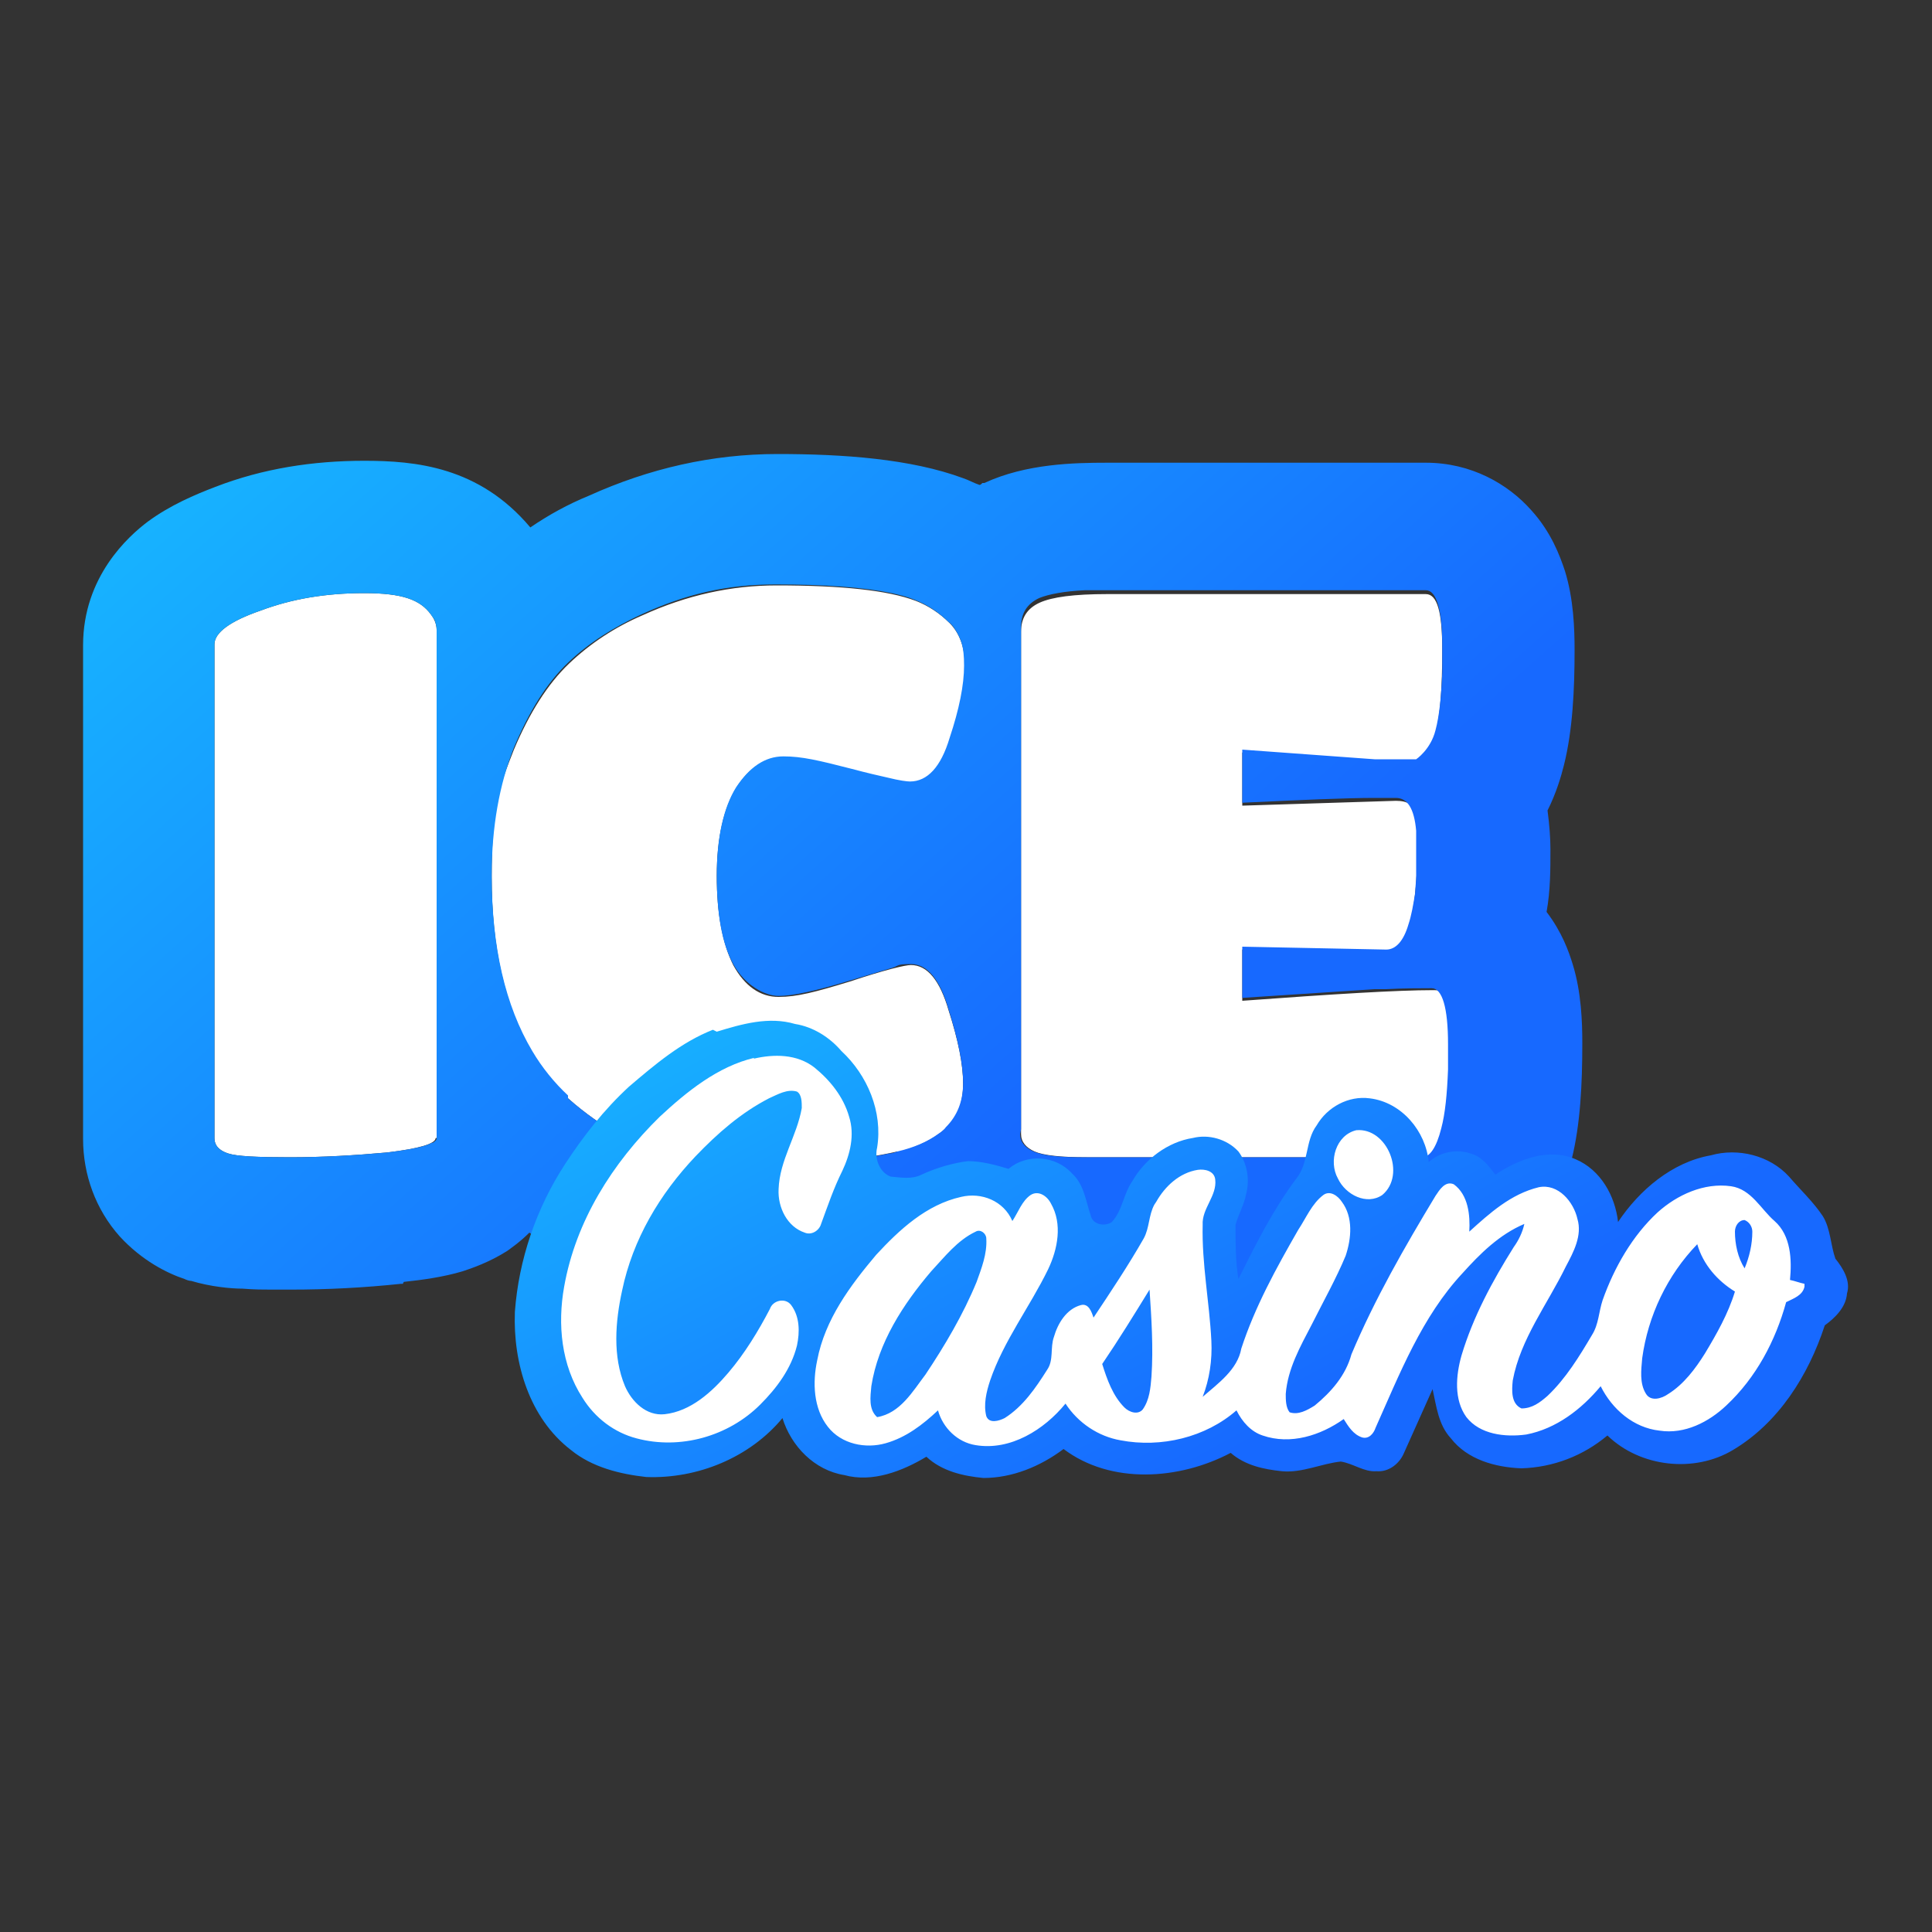 <svg xmlns="http://www.w3.org/2000/svg" xmlns:xlink="http://www.w3.org/1999/xlink" viewBox="0 0 200 200" xmlns:v="https://znaki.fm"><rect x="0" y="0" width="200" height="200" fill="#333333" stroke="none"/><linearGradient id="A" gradientUnits="userSpaceOnUse"><stop offset="0" stop-color="#17b9ff"/><stop offset="1" stop-color="#1769ff"/></linearGradient><linearGradient id="B" x1="29.9" x2="107.5" xlink:href="#A" y1="27.9" y2="115.1"/><linearGradient id="C" x1="94" x2="129.7" xlink:href="#A" y1="83.7" y2="149.2"/><path d="M45.1 117.8c0 .6-1.7 1.1-5 1.5-3.3.3-6.7.5-10.1.5s-5.5-.1-6.4-.4-1.4-.8-1.4-1.6V66.7c0-1.2 1.6-2.4 4.8-3.5 3.2-1.2 6.7-1.8 10.7-1.8s5.8.7 6.9 2.2c.4.5.6 1.1.6 1.6v52.6zm47.8 1.4c-2.2.5-4.4.8-6.7 1l-6.7.3c-2.2 0-3.8 0-5-.2-1.2-.1-2.7-.4-4.6-.8s-3.7-1-5.3-1.8-3.3-1.9-5.1-3.4-3.2-3.2-4.4-5.3c-2.8-4.7-4.2-10.8-4.2-18.2s.8-9.4 2.3-13.2c1.6-3.8 3.5-6.8 5.7-8.9s4.8-3.8 7.6-5c4.6-2.1 9.2-3.1 13.9-3.1 6.7 0 11.5.5 14.4 1.6 1.3.5 2.5 1.3 3.5 2.3s1.6 2.5 1.6 4.5-.5 4.5-1.5 7.5c-.9 3-2.3 4.5-4.1 4.5s-2.6-.4-6.1-1.3-5.9-1.3-7.1-1.3c-1.9 0-3.6 1.1-4.9 3.2s-2 5.2-2 9.1.6 7 1.7 9.2c1.2 2.2 2.8 3.3 4.7 3.3s3.8-.5 7.4-1.6c3.6-1.2 5.7-1.7 6.3-1.7 1.7 0 3 1.6 3.9 4.7 1 3.1 1.5 5.6 1.5 7.6s-.6 3.5-1.8 4.6-2.8 1.9-5 2.5zm54.4.6h-34.8c-2.7 0-4.5-.2-5.4-.6s-1.4-1-1.4-1.8v-52c0-1.4.6-2.4 1.9-3s3.6-.9 7-.9h33c1.2 0 1.7 1.9 1.7 5.8s-.2 6.7-.7 8.7-1.2 3-2 3c-3.6 0-9.6-.4-18-1.1v5.5l15.9-.5c2.5 0 2.2 1.7 2.2 5.2s-.3 6.1-.9 7.9c-.5 1.8-1.3 2.6-2.3 2.6l-14.9-.3v5.3c9.5-.7 16.1-1.1 19.7-1.1s1.7 1.9 1.7 5.8-.2 6.7-.7 8.7-1.2 3-2 3z" fill="#fff"/><path d="M41.7 132.9h-.2c-3.8.4-7.6.6-11.4.6s-3.5 0-5-.1c-1.2 0-3.3-.2-5.3-.8-.2 0-.5-.1-.7-.2-1.8-.6-4.4-1.9-6.7-4.4-2.5-2.8-3.8-6.4-3.8-10.1V66.8c0-7.1 4.7-11.3 6.7-12.8 2.3-1.7 4.9-2.8 7-3.6 4.9-1.9 10.1-2.7 15.4-2.7s11.9.6 17.2 6.9c1.9-1.3 3.9-2.4 6.1-3.3 6.2-2.8 12.7-4.3 19.5-4.3s13.8.5 19.2 2.5c.6.2 1.1.5 1.7.7.1 0 .2-.1.3-.2h.2c4.3-2 9.3-2.1 12.7-2.1h33c4.7 0 8.5 2.2 10.9 4.9 2.1 2.3 3 4.8 3.5 6.3.9 2.9 1 6 1 8.2 0 4.1-.2 8.3-1.1 11.9-.3 1.2-.8 2.9-1.7 4.7.2 1.5.3 2.9.3 4 0 2.1 0 4.3-.4 6.5 1.6 2.1 2.3 4.1 2.7 5.4.9 2.9 1 6 1 8.2 0 4.2-.2 8.4-1.1 12-.4 1.6-1.1 4.1-2.8 6.5-1.7 2.5-5.7 6.8-12.5 6.8h-34.8c-1.6 0-3.3 0-4.8-.2-1.3-.1-3.6-.5-5.8-1.4-.5-.2-1-.4-1.5-.7-1.4.6-2.8 1-4.1 1.3h-.3c-2.8.6-5.7 1.1-8.6 1.3-2.6.3-5.2.4-7.8.4s-4.4 0-6.3-.2c-2-.2-4.2-.6-6.4-1.1-2.8-.6-5.5-1.6-8.2-2.8-1.4-.7-2.7-1.4-4-2.3-1 1-1.9 1.6-2.3 1.9-1.9 1.2-3.7 1.8-4.6 2.1-2 .6-4.2.9-6.1 1.1zm3-14.6c-.7.4-2.2.7-4.6 1-3.3.3-6.7.5-10.1.5s-5.5-.1-6.4-.4-1.4-.8-1.4-1.6V66.7c0-1.2 1.6-2.4 4.8-3.5 3.2-1.2 6.7-1.8 10.7-1.8s5.8.7 6.9 2.2c.1.2.3.4.4.6.1.3.2.7.2 1v52.6c0 .2-.1.3-.4.5zm14.1-4.6c.2.2.5.4.7.6 1.8 1.5 3.5 2.6 5.1 3.4s3.3 1.4 5.3 1.8c1.9.4 3.5.7 4.6.8 1.2.1 2.9.2 5 .2s4.4-.1 6.7-.3c2-.1 4-.4 5.9-.8.3 0 .5-.1.8-.2 1.7-.4 3.1-1 4.2-1.8.3-.2.6-.4.8-.7 1.2-1.2 1.8-2.7 1.8-4.6s-.5-4.4-1.5-7.6c-.9-3.1-2.2-4.7-3.9-4.7s-1.1.2-2.3.5l-4 1.2c-3.6 1.1-6 1.6-7.4 1.6s-3.5-1.1-4.7-3.3-1.7-5.3-1.7-9.2.7-7 2-9.1c1.4-2.1 3-3.2 4.9-3.2s3.6.4 7.1 1.3c1.5.4 2.8.7 3.7.9 1.2.3 2 .4 2.3.4 1.8 0 3.2-1.5 4.1-4.5 1-3 1.5-5.5 1.5-7.5s-.3-2.7-.9-3.7c-.2-.3-.4-.6-.7-.8-1-1-2.2-1.8-3.5-2.3-.7-.3-1.5-.5-2.4-.7-2.9-.6-6.9-.9-12-.9s-9.3 1-13.9 3.1c-2.8 1.3-5.4 2.9-7.6 5s-4 5-5.6 8.8c-1.5 3.8-2.3 8.2-2.3 13.2 0 7.4 1.4 13.5 4.2 18.2 1 1.7 2.3 3.3 3.7 4.6zm46.8 3.7c0 .8.5 1.4 1.4 1.8s2.5.6 4.9.6h.5 34.8c.8 0 1.5-1 2-3 .4-1.5.6-3.5.7-6.1v-2.6c0-3.8-.6-5.8-1.7-5.8s-2.9 0-4.8.1h-1.1l-13.7.9V98l14.9.3c1 0 1.8-.9 2.3-2.6.3-.9.5-2 .7-3.3 0-.5.1-1.1.1-1.7v-2.2-.7V86c-.2-2.3-.9-3.4-2.1-3.4h-2.2c-2.9 0-7.5.2-13.7.5v-5.5l13.7 1h2.2 2.1s1.5-1 2-3c.4-1.5.6-3.5.7-6v-2.7c0-3.8-.6-5.8-1.7-5.8h-33-2.3c-2.1.1-3.7.4-4.7.8-1.3.6-1.9 1.6-1.9 3v52z" fill="url(#B)" fill-rule="evenodd"/><path d="M74.2 106.8c2.6-.8 5.4-1.6 8.1-.8 1.9.3 3.6 1.4 4.8 2.8 2.7 2.5 4.3 6.3 3.7 10-.3 1.2.3 2.6 1.4 3 1.1.1 2.2.3 3.2-.2 1.5-.7 3.2-1.2 4.8-1.4 1.4 0 2.9.4 4.2.8 1.9-1.6 4.9-1.4 6.6.5 1.2 1.1 1.4 2.8 1.9 4.3.2 1 1.5 1.2 2.2.7 1.1-1.2 1.2-2.9 2.1-4.2 1.3-2.3 3.7-4.1 6.3-4.5 1.6-.4 3.5.1 4.7 1.4.9 1.2 1.2 2.9.8 4.4-.2 1.1-.8 2.1-1.1 3.2 0 1.9 0 3.8.3 5.6 1.8-3.6 3.6-7.2 6-10.4 1.3-1.6.9-3.9 2.1-5.5 1.1-1.9 3.3-3.1 5.5-2.8 3.3.4 5.8 3.4 6.1 6.6 1.1-1 2.8-1.4 4.3-.9 1.2.3 1.9 1.3 2.6 2.2 2.4-1.6 5.5-2.8 8.3-1.6 2.6 1.1 4.1 3.8 4.4 6.5 2.2-3.3 5.6-6.2 9.6-6.9 2.8-.8 6.1 0 8.1 2.2 1.2 1.4 2.5 2.6 3.5 4.1.8 1.3.8 3 1.3 4.4.8 1 1.6 2.3 1.2 3.6-.1 1.4-1.2 2.5-2.3 3.3-1.7 5.2-4.8 10.1-9.5 12.9-4 2.4-9.6 1.8-13-1.5-2.5 2.1-5.6 3.3-8.9 3.4-2.7-.1-5.6-.9-7.3-3.1-1.3-1.4-1.5-3.3-1.9-5.1l-3 6.7c-.5 1.1-1.6 1.9-2.8 1.8-1.3.1-2.4-.8-3.7-1-2 .2-4 1.2-6.1 1-1.9-.2-3.8-.6-5.3-1.9-5.3 2.8-12.4 3.3-17.3-.4-2.4 1.8-5.3 3-8.3 3-2.1-.2-4.3-.7-5.9-2.2-2.5 1.5-5.6 2.7-8.5 1.9-3.1-.5-5.5-3-6.4-5.9-3.4 4.1-8.8 6.3-14.1 6.1-2.7-.3-5.6-1-7.8-2.8-4.3-3.3-6-9-5.8-14.3.4-5.4 2.2-10.7 5.2-15.3 1.9-2.9 4-5.6 6.6-8 2.7-2.3 5.4-4.6 8.7-5.9z" fill="url(#C)"/><path d="M78 109.6c2.1-.5 4.5-.5 6.3.9 1.6 1.3 3 3 3.6 5.1.6 1.9.1 3.9-.7 5.6-.9 1.8-1.5 3.6-2.2 5.5-.2.7-1 1.2-1.7.9-1.8-.6-2.8-2.6-2.7-4.5.1-3 1.9-5.5 2.4-8.4 0-.6 0-1.4-.5-1.7-1-.3-2 .3-2.9.7-2.9 1.5-5.3 3.6-7.6 6-3.7 3.9-6.5 8.6-7.6 13.9-.7 3.2-1 6.8.3 9.9.7 1.6 2.2 3.1 4.1 2.9 2.7-.3 4.9-2.3 6.6-4.3s3.1-4.3 4.3-6.6c.3-.9 1.6-1.2 2.2-.4.9 1.2.9 2.8.6 4.2-.6 2.4-2.1 4.4-3.8 6.1-3.3 3.3-8.3 4.7-12.8 3.5-2.3-.6-4.3-2.1-5.6-4.2-2.2-3.4-2.6-7.6-1.9-11.5 1.2-6.8 5-12.8 9.9-17.6 2.8-2.6 6-5.2 9.8-6.1zm62.4 7.4c3.2-.3 5.2 4.6 2.7 6.7-1.6 1.1-3.8 0-4.6-1.7-1-1.8-.2-4.5 1.9-5zm-20.7 7.4c.9-1.6 2.4-3 4.3-3.3.7-.1 1.7.1 1.8 1 .2 1.7-1.4 3-1.3 4.7-.1 4 .7 8 .9 12 .1 2-.2 4-.9 5.8 1.6-1.4 3.6-2.8 4-5 1.4-4.3 3.6-8.3 5.9-12.3.8-1.2 1.4-2.7 2.6-3.6.7-.5 1.5.1 1.9.7 1.2 1.6 1 3.8.4 5.6-1 2.4-2.3 4.7-3.5 7.1-1.2 2.3-2.5 4.6-2.7 7.2 0 .6 0 1.4.4 1.9.9.3 1.8-.2 2.6-.7 1.7-1.4 3.2-3.1 3.8-5.3 2.4-5.7 5.5-11.1 8.7-16.4.4-.6 1-1.6 1.9-1.2 1.5 1.1 1.7 3.2 1.6 4.9 2.1-1.9 4.3-3.9 7.2-4.6 2-.4 3.6 1.5 4 3.3.5 1.7-.4 3.4-1.2 4.9-1.9 3.9-4.7 7.5-5.5 11.8-.1 1-.2 2.4.9 2.9 1.1 0 1.9-.6 2.7-1.3 1.9-1.8 3.3-4.1 4.6-6.3.7-1.1.7-2.4 1.1-3.6 1.2-3.4 3.1-6.7 5.7-9.1 2-1.8 4.8-3.1 7.6-2.7 2.1.3 3.1 2.4 4.5 3.6 1.7 1.5 1.8 4 1.6 6.1.5.1 1 .3 1.5.4v.3c-.2.9-1.1 1.2-1.9 1.6-1.1 4-3.1 7.8-6.2 10.7-1.8 1.7-4.3 3-6.9 2.6-2.7-.3-4.9-2.2-6.1-4.6-2 2.4-4.6 4.4-7.7 5-2.2.3-4.8 0-6.2-1.8-1.3-1.8-1.1-4.3-.5-6.4 1.2-4 3.2-7.7 5.4-11.2.5-.7.9-1.5 1.1-2.4-2.6 1.1-4.6 3.1-6.4 5.1-4.2 4.5-6.5 10.4-9 16-.2.6-.7 1.2-1.4 1-.9-.3-1.4-1.1-1.9-1.9-2.4 1.7-5.5 2.7-8.4 1.7-1.2-.4-2.1-1.4-2.7-2.6-3.2 2.8-7.8 3.9-12 3.1-2.3-.4-4.4-1.8-5.7-3.8-2.2 2.7-5.7 4.9-9.3 4.3-1.9-.3-3.4-1.8-3.9-3.6-1.6 1.5-3.3 2.8-5.4 3.4s-4.6.1-6-1.7c-1.5-1.9-1.6-4.6-1.1-6.9.8-4.2 3.4-7.7 6.1-10.9 2.4-2.6 5.2-5.2 8.8-6 2.1-.5 4.4.4 5.3 2.5.6-.9 1-2.1 1.9-2.7.8-.5 1.7.1 2.1.9 1.2 2.1.7 4.7-.3 6.8-1.9 3.9-4.6 7.4-6 11.5-.4 1.2-.7 2.5-.4 3.7.3.8 1.3.5 1.9.2 1.9-1.2 3.2-3.1 4.4-5 .7-1 .3-2.3.7-3.4.4-1.4 1.3-2.9 2.8-3.3.8-.2 1.1.7 1.3 1.3 1.8-2.7 3.6-5.4 5.2-8.2.6-1.1.5-2.4 1.1-3.5zm59.9 3.1c0 1.3.3 2.7 1 3.8.5-1.2.8-2.5.8-3.8 0-.5-.3-1-.8-1.2-.6 0-1 .6-1 1.2zm-83.2 4.1c-2.9 3.4-5.5 7.4-6.2 11.9-.1 1.1-.3 2.4.6 3.2 2.4-.4 3.7-2.7 5-4.4 2-3 3.9-6.2 5.3-9.6.5-1.4 1.1-2.9 1-4.5 0-.5-.6-1-1.1-.7-1.9.9-3.2 2.6-4.6 4.1zm73.6 9c-.1 1.2-.3 2.6.4 3.7.5.8 1.6.5 2.3 0 1.6-1 2.8-2.6 3.8-4.2 1.2-2 2.4-4.1 3.1-6.4-1.8-1.1-3.3-2.8-3.9-4.9-3.1 3.2-5.1 7.4-5.7 11.8zm-51-7.1c-1.6 2.6-3.2 5.2-4.9 7.7.5 1.6 1.1 3.3 2.3 4.5.5.5 1.4.8 1.9.2.7-1 .8-2.2.9-3.4.2-3 0-6-.2-9z" fill="#fff"/></svg>